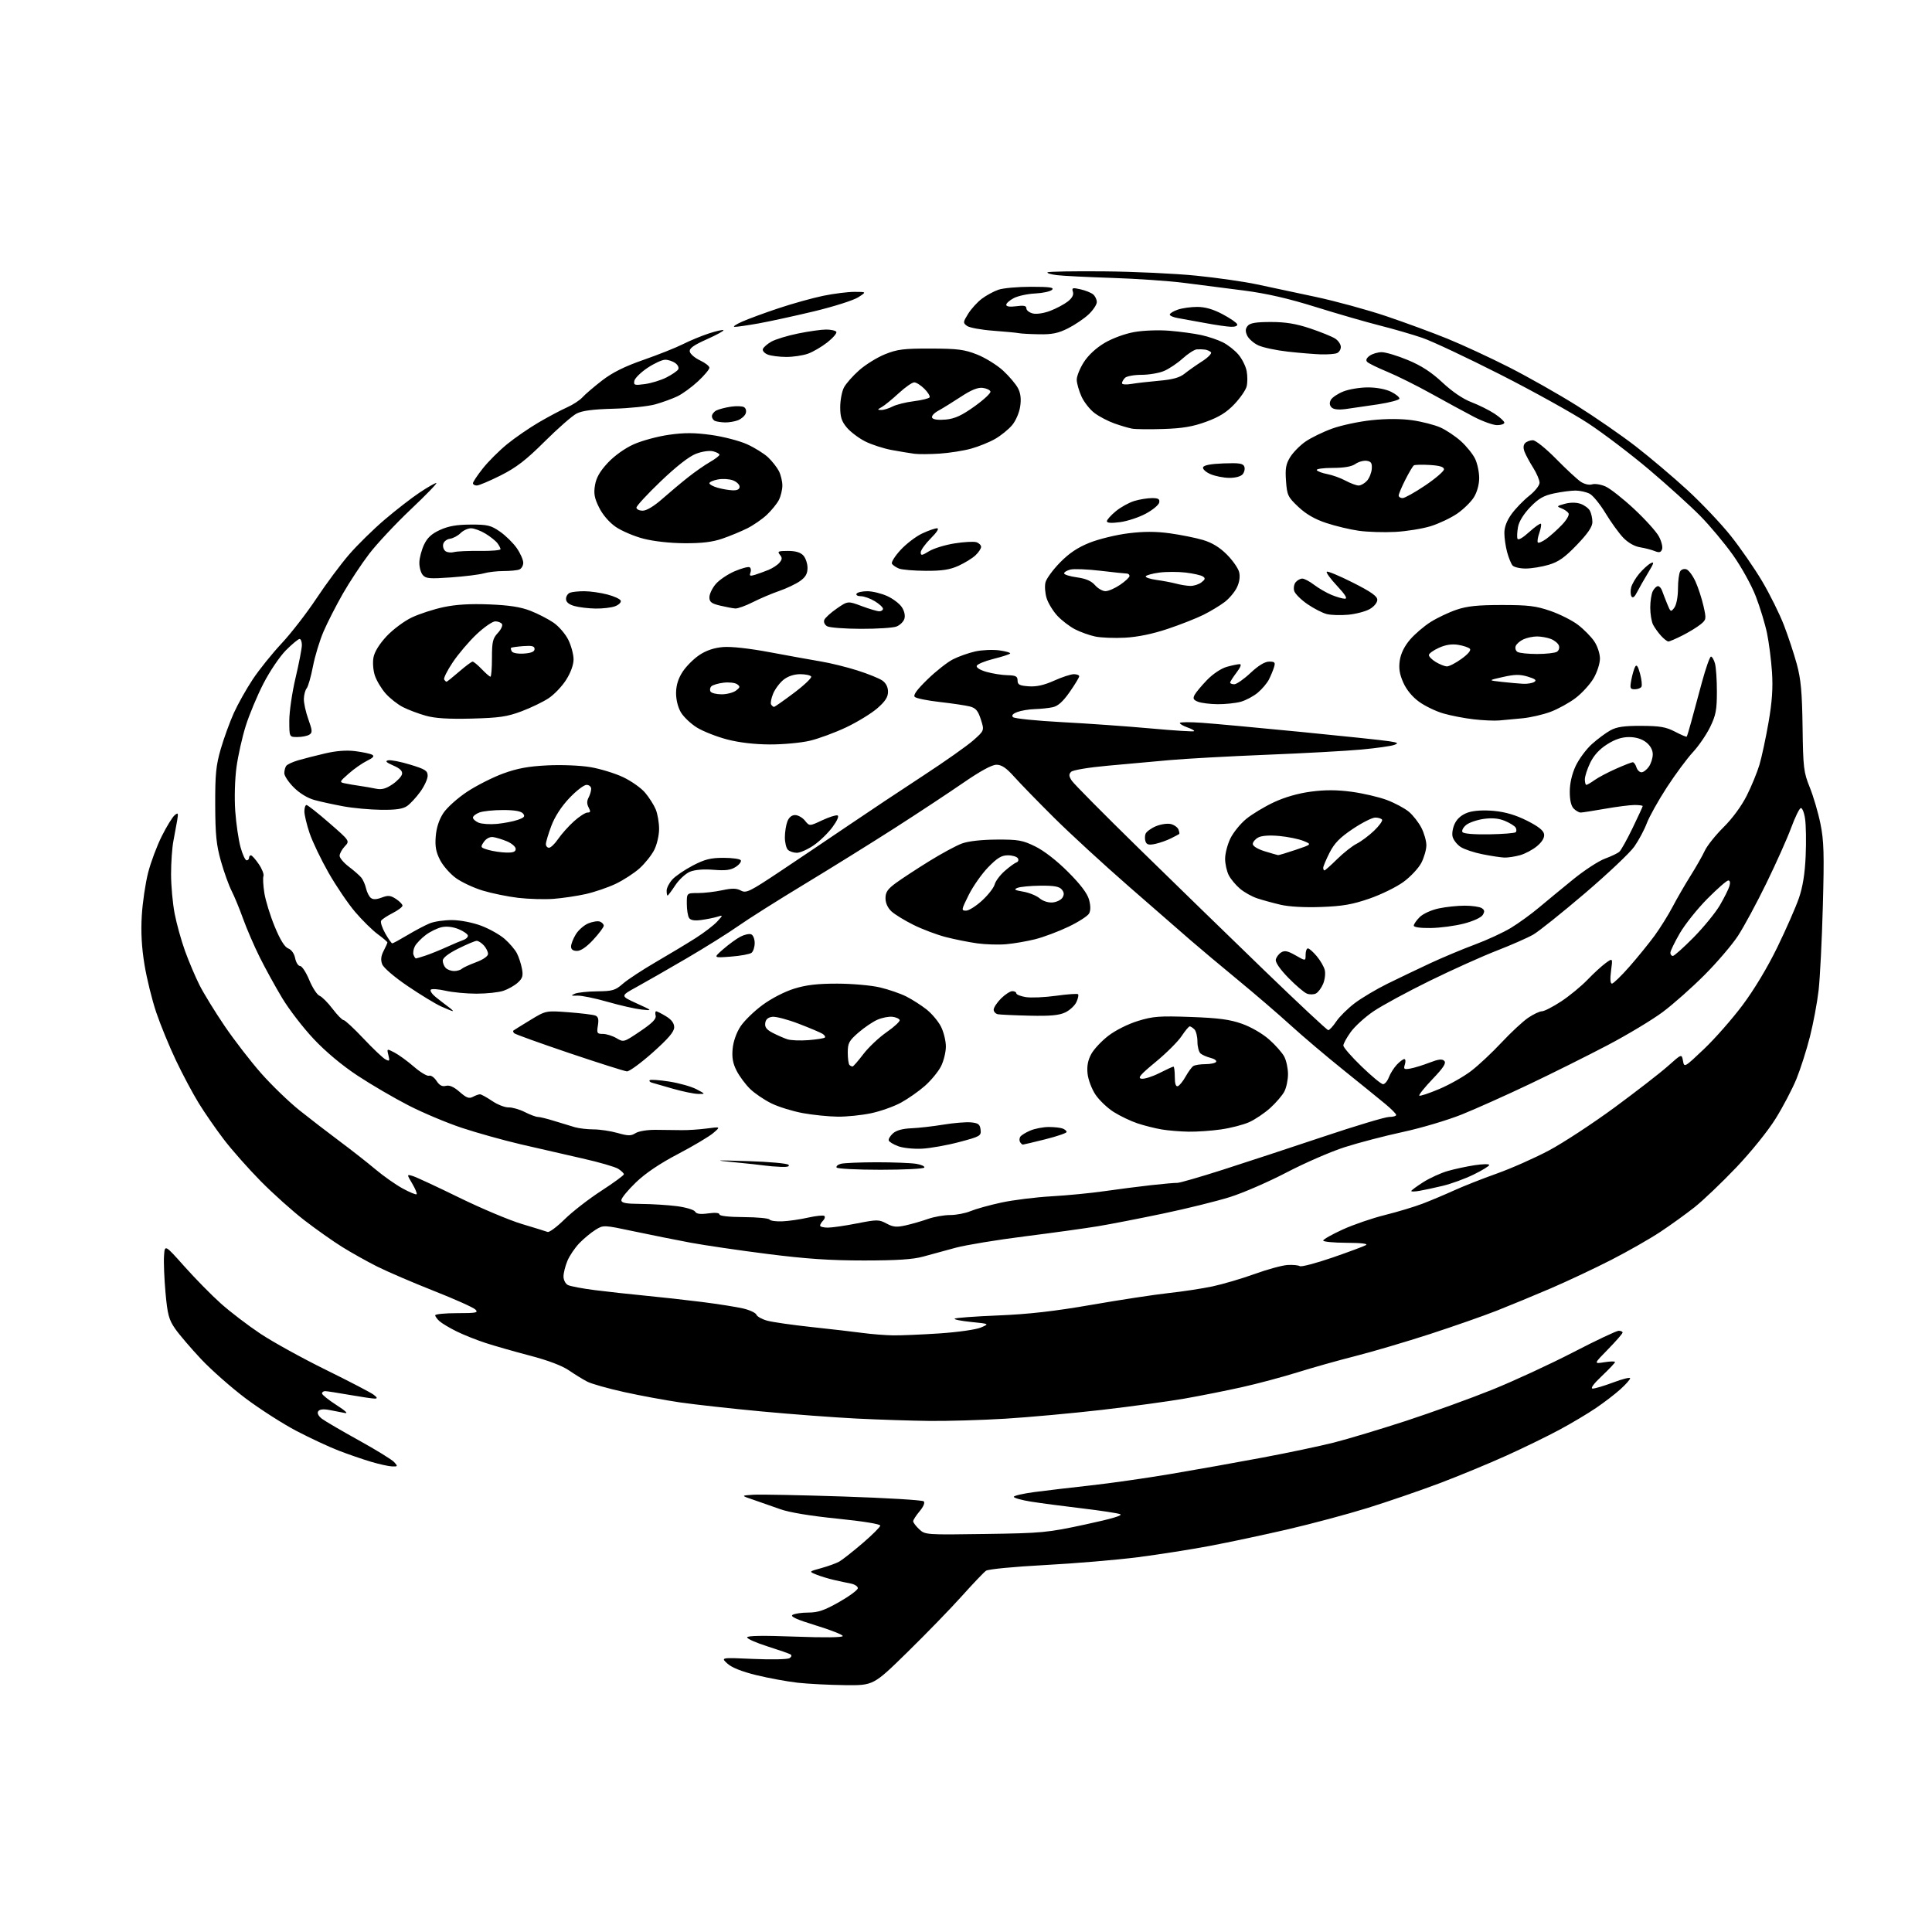 <?xml version="1.0" encoding="UTF-8" standalone="no"?>
<svg 
  version="1.1" 
  xmlns="http://www.w3.org/2000/svg" 
  xmlns:xlink="http://www.w3.org/1999/xlink" 
  xmlns:svg="http://www.w3.org/2000/svg"
  xmlns:rdf="http://www.w3.org/1999/02/22-rdf-syntax-ns#"
  xmlns:cc="http://creativecommons.org/ns#"
  xmlns:dc="http://purl.org/dc/elements/1.1/"
  viewBox="0 0 768 768"
  width="768"
  height="768"
>
<style>svg {background-color: white; }</style>"
<path stroke="none" fill="black" fill-rule="evenodd" d="M335.85,669.87C329.61,669.80 321.12,669.36 317.00,668.90C312.88,668.43 305.52,667.08 300.65,665.89C294.86,664.47 290.87,662.88 289.15,661.30C286.50,658.87 286.50,658.87 299.50,659.45C306.65,659.77 313.11,659.63 313.86,659.14C314.65,658.62 314.81,658.00 314.25,657.65C313.72,657.33 309.62,655.90 305.14,654.48C300.66,653.07 297.00,651.45 297.00,650.89C297.00,650.20 303.23,650.10 316.00,650.58C327.77,651.02 335.00,650.93 335.00,650.35C335.00,649.83 330.19,647.93 324.31,646.13C316.67,643.79 314.03,642.59 315.06,641.94C315.85,641.44 318.69,641.02 321.37,641.02C325.23,641.00 327.76,640.13 333.62,636.80C337.68,634.49 341.00,632.03 341.00,631.32C341.00,630.61 339.76,629.80 338.25,629.50C336.74,629.21 333.70,628.56 331.50,628.05C329.30,627.55 326.15,626.59 324.50,625.92C321.50,624.71 321.50,624.71 326.50,623.34C329.25,622.58 332.47,621.41 333.66,620.73C334.85,620.05 338.98,616.80 342.84,613.50C346.69,610.20 349.88,607.03 349.92,606.46C349.97,605.84 343.09,604.72 332.91,603.69C322.18,602.61 313.72,601.21 310.16,599.92C307.05,598.80 302.25,597.12 299.50,596.19C294.50,594.50 294.50,594.50 299.50,594.18C302.25,594.01 318.41,594.33 335.40,594.89C352.40,595.45 366.71,596.31 367.21,596.81C367.75,597.35 367.08,598.94 365.56,600.75C364.15,602.42 363.00,604.21 363.00,604.72C363.00,605.23 364.07,606.66 365.39,607.89C367.74,610.11 368.06,610.13 391.64,609.78C414.31,609.45 416.29,609.26 431.35,606.02C442.11,603.71 446.57,602.38 445.23,601.89C444.14,601.49 437.23,600.44 429.87,599.57C422.52,598.70 413.46,597.50 409.75,596.91C406.04,596.31 403.00,595.46 403.00,595.01C403.00,594.57 406.71,593.71 411.25,593.11C415.79,592.51 425.80,591.33 433.50,590.48C441.20,589.64 455.60,587.58 465.50,585.91C475.40,584.24 491.80,581.31 501.95,579.40C512.09,577.50 524.86,574.80 530.32,573.42C535.78,572.03 548.63,568.17 558.88,564.83C569.12,561.48 584.54,555.91 593.15,552.44C601.75,548.97 616.24,542.27 625.35,537.56C634.45,532.85 642.60,529.00 643.45,529.00C644.30,529.00 645.00,529.32 645.00,529.72C645.00,530.12 642.41,533.09 639.25,536.32C633.50,542.19 633.50,542.19 637.75,541.51C640.09,541.13 642.00,541.10 642.00,541.43C642.00,541.76 639.64,544.26 636.75,546.99C633.42,550.14 632.10,551.97 633.13,551.98C634.03,551.99 637.74,550.88 641.38,549.51C645.02,548.14 648.00,547.41 648.00,547.89C648.00,548.37 646.27,550.33 644.15,552.24C642.04,554.15 637.65,557.52 634.40,559.72C631.16,561.92 624.67,565.79 620.00,568.30C615.33,570.82 605.88,575.43 599.00,578.55C592.12,581.67 580.13,586.63 572.34,589.58C564.55,592.52 551.62,596.96 543.61,599.45C535.59,601.94 521.26,605.77 511.77,607.97C502.27,610.16 488.43,613.11 481.00,614.51C473.57,615.91 460.69,617.94 452.37,619.01C444.04,620.08 427.39,621.49 415.37,622.13C402.98,622.79 392.83,623.77 391.95,624.40C391.09,625.00 386.76,629.55 382.32,634.50C377.88,639.45 368.16,649.46 360.72,656.75C347.20,670.00 347.20,670.00 335.85,669.87zM155.90,582.93C154.58,582.89 150.80,582.06 147.50,581.08C144.20,580.10 138.40,578.10 134.61,576.64C130.82,575.18 123.30,571.67 117.90,568.85C112.50,566.03 103.42,560.21 97.71,555.93C92.01,551.65 84.00,544.59 79.92,540.25C75.84,535.90 71.20,530.47 69.61,528.17C67.13,524.58 66.58,522.55 65.80,513.94C65.30,508.41 65.03,501.82 65.20,499.28C65.50,494.67 65.50,494.67 73.29,503.41C77.57,508.22 84.09,514.85 87.79,518.16C91.48,521.46 98.55,526.86 103.50,530.16C108.45,533.45 120.15,539.91 129.50,544.51C138.85,549.11 147.40,553.56 148.50,554.40C150.00,555.55 150.13,555.94 149.00,555.97C148.18,555.98 143.68,555.32 139.00,554.50C134.32,553.68 129.94,553.00 129.25,553.00C128.56,553.00 128.00,553.42 128.00,553.92C128.00,554.43 130.59,556.50 133.75,558.53C137.41,560.87 138.59,562.02 137.00,561.67C135.62,561.38 132.86,560.84 130.86,560.48C128.44,560.04 126.98,560.23 126.47,561.05C126.01,561.79 126.61,562.95 127.98,563.99C129.23,564.93 135.85,568.80 142.68,572.58C149.51,576.36 155.83,580.25 156.71,581.23C158.20,582.88 158.14,583.00 155.90,582.93zM369.50,564.84C362.35,564.76 349.30,564.34 340.50,563.90C331.70,563.46 314.72,562.19 302.76,561.07C290.80,559.95 276.17,558.33 270.26,557.47C264.34,556.60 254.32,554.75 248.00,553.34C241.68,551.94 235.15,550.10 233.50,549.25C231.85,548.41 228.56,546.39 226.18,544.76C223.43,542.88 217.79,540.74 210.68,538.89C204.53,537.28 196.57,535.01 193.00,533.84C189.43,532.68 184.25,530.61 181.50,529.25C178.75,527.89 175.71,526.08 174.75,525.23C173.79,524.38 173.00,523.31 173.00,522.85C173.00,522.38 176.92,522.00 181.71,522.00C189.36,522.00 190.25,521.82 188.96,520.54C188.16,519.74 180.69,516.39 172.36,513.11C164.04,509.82 153.93,505.48 149.89,503.45C145.86,501.42 139.62,497.93 136.03,495.69C132.44,493.46 125.67,488.68 121.00,485.08C116.33,481.48 108.51,474.47 103.62,469.51C98.74,464.56 92.16,457.12 89.00,452.98C85.84,448.84 81.33,442.32 78.97,438.48C76.61,434.64 72.54,427.00 69.93,421.50C67.31,416.00 63.81,407.45 62.13,402.50C60.45,397.55 58.34,389.00 57.44,383.50C56.31,376.63 55.97,370.53 56.36,364.00C56.67,358.77 57.81,351.06 58.89,346.86C59.97,342.66 62.43,336.11 64.35,332.31C66.26,328.50 68.54,324.79 69.42,324.07C70.82,322.90 70.93,323.14 70.43,326.13C70.11,327.98 69.44,331.66 68.93,334.30C68.42,336.94 68.00,342.86 68.00,347.46C68.00,352.06 68.64,359.13 69.42,363.16C70.20,367.20 72.05,373.88 73.54,378.00C75.03,382.12 77.60,388.20 79.26,391.50C80.91,394.80 85.42,402.15 89.28,407.83C93.14,413.51 99.72,422.03 103.90,426.75C108.08,431.48 114.93,438.08 119.11,441.42C123.30,444.76 130.50,450.31 135.11,453.74C139.73,457.18 146.09,462.17 149.26,464.84C152.43,467.51 157.30,470.93 160.08,472.45C162.86,473.96 165.35,474.99 165.61,474.73C165.87,474.46 165.09,472.57 163.87,470.50C161.66,466.76 161.66,466.76 164.08,467.49C165.41,467.89 173.70,471.74 182.50,476.05C191.30,480.36 202.55,485.09 207.50,486.57C212.45,488.05 217.03,489.47 217.69,489.72C218.34,489.96 221.37,487.71 224.42,484.71C227.46,481.71 234.02,476.62 238.98,473.40C243.94,470.18 248.00,467.21 248.00,466.80C248.00,466.38 246.99,465.41 245.75,464.62C244.51,463.84 238.10,461.98 231.50,460.50C224.90,459.01 213.88,456.48 207.00,454.88C200.12,453.27 189.63,450.34 183.68,448.37C177.73,446.40 168.16,442.38 162.43,439.44C156.69,436.50 147.57,431.17 142.16,427.60C135.99,423.53 129.48,418.10 124.71,413.02C120.52,408.58 114.87,401.24 112.16,396.72C109.44,392.20 105.43,384.90 103.24,380.50C101.05,376.10 98.08,369.24 96.65,365.26C95.22,361.27 93.15,356.25 92.04,354.08C90.94,351.92 89.04,346.63 87.82,342.32C86.01,335.93 85.59,331.84 85.55,320.00C85.51,307.81 85.86,304.26 87.76,297.71C89.00,293.43 91.35,286.99 92.97,283.39C94.60,279.80 97.99,273.78 100.50,270.00C103.01,266.22 108.16,259.82 111.94,255.77C115.73,251.72 121.94,243.69 125.76,237.94C129.57,232.18 135.41,224.33 138.73,220.49C142.05,216.64 148.44,210.37 152.93,206.55C157.42,202.72 163.66,197.89 166.80,195.80C169.93,193.71 172.92,192.00 173.44,192.00C173.96,192.00 169.41,196.70 163.34,202.44C157.27,208.19 149.79,216.18 146.73,220.19C143.66,224.21 138.97,231.32 136.29,236.00C133.62,240.68 130.17,247.43 128.63,251.00C127.09,254.57 125.18,260.84 124.40,264.92C123.61,268.99 122.50,272.90 121.92,273.60C121.34,274.29 120.83,276.18 120.79,277.80C120.74,279.41 121.54,283.07 122.57,285.92C124.19,290.43 124.24,291.23 122.97,292.04C122.16,292.55 120.04,292.98 118.25,292.98C115.00,293.00 115.00,293.00 115.00,286.49C115.00,282.91 116.12,275.22 117.50,269.40C118.87,263.58 120.00,257.74 120.00,256.41C120.00,255.09 119.59,254.00 119.08,254.00C118.57,254.00 116.15,256.00 113.70,258.45C111.23,260.93 107.24,266.82 104.73,271.70C102.24,276.54 99.07,284.13 97.68,288.57C96.28,293.02 94.63,300.39 94.01,304.95C93.36,309.71 93.14,317.15 93.51,322.38C93.87,327.39 94.81,333.86 95.61,336.75C96.40,339.64 97.49,342.00 98.03,342.00C98.56,342.00 99.00,341.55 99.00,341.00C99.00,340.45 99.34,340.00 99.75,340.01C100.16,340.01 101.56,341.58 102.86,343.49C104.17,345.40 105.00,347.55 104.73,348.26C104.45,348.98 104.62,352.02 105.09,355.02C105.57,358.02 107.42,364.02 109.21,368.35C111.39,373.63 113.16,376.49 114.59,377.03C115.87,377.52 116.96,379.06 117.33,380.92C117.67,382.61 118.55,384.00 119.29,384.00C120.03,384.00 121.67,386.51 122.94,389.58C124.22,392.65 126.05,395.46 127.01,395.83C127.97,396.20 130.30,398.52 132.18,401.00C134.06,403.48 136.04,405.50 136.58,405.50C137.12,405.50 140.67,408.79 144.46,412.81C148.25,416.83 152.19,420.57 153.21,421.11C154.85,421.99 154.99,421.81 154.40,419.46C153.74,416.81 153.74,416.81 156.79,418.39C158.47,419.26 161.96,421.80 164.55,424.04C167.14,426.28 169.84,427.89 170.55,427.62C171.27,427.34 172.60,428.26 173.51,429.65C174.70,431.47 175.76,432.03 177.26,431.64C178.68,431.27 180.43,432.05 182.72,434.06C185.42,436.43 186.47,436.82 187.98,436.01C189.02,435.45 190.29,435.00 190.79,435.00C191.30,435.00 193.47,436.19 195.61,437.64C197.75,439.10 200.70,440.25 202.17,440.21C203.64,440.17 206.55,441.01 208.64,442.07C210.72,443.13 213.05,444.00 213.83,444.00C214.60,444.00 217.54,444.72 220.37,445.61C223.19,446.49 226.85,447.60 228.50,448.08C230.15,448.55 233.53,448.95 236.00,448.95C238.47,448.96 242.75,449.60 245.50,450.38C249.74,451.58 250.83,451.59 252.66,450.43C253.90,449.66 257.35,449.09 260.66,449.13C263.87,449.16 268.52,449.22 271.00,449.25C273.48,449.29 277.98,448.99 281.00,448.59C286.50,447.86 286.50,447.86 283.50,450.42C281.85,451.83 275.55,455.57 269.51,458.74C262.25,462.54 256.56,466.38 252.76,470.05C249.59,473.10 247.00,476.25 247.00,477.06C247.00,478.20 248.66,478.53 254.75,478.58C259.01,478.61 265.43,479.01 269.00,479.46C272.57,479.92 275.85,480.89 276.29,481.62C276.85,482.57 278.35,482.78 281.54,482.34C284.30,481.96 286.00,482.12 286.00,482.75C286.00,483.37 289.80,483.79 295.65,483.82C300.96,483.85 305.57,484.28 305.90,484.78C306.23,485.29 308.52,485.61 311.00,485.50C313.48,485.40 318.10,484.73 321.27,484.01C324.45,483.30 327.34,483.01 327.71,483.37C328.07,483.74 327.83,484.57 327.18,485.22C326.53,485.87 326.00,486.76 326.00,487.20C326.00,487.64 327.38,488.00 329.07,488.00C330.76,488.00 335.98,487.25 340.67,486.32C348.70,484.75 349.38,484.75 352.40,486.37C355.02,487.79 356.40,487.92 360.05,487.10C362.50,486.55 366.47,485.40 368.88,484.55C371.28,483.70 375.23,483.00 377.66,483.00C380.08,483.00 383.74,482.30 385.78,481.45C387.83,480.59 393.32,479.06 398.00,478.05C402.67,477.03 411.68,475.91 418.00,475.55C424.32,475.19 433.77,474.27 439.00,473.51C444.23,472.76 452.55,471.68 457.50,471.13C462.45,470.58 467.18,470.16 468.00,470.21C468.82,470.26 476.93,467.92 486.00,465.02C495.07,462.11 513.06,456.20 525.97,451.87C538.88,447.54 550.69,444.00 552.22,444.00C553.75,444.00 555.00,443.65 555.00,443.21C555.00,442.78 553.09,440.84 550.75,438.90C548.41,436.96 540.88,430.85 534.00,425.32C527.12,419.80 517.67,411.78 513.00,407.52C508.32,403.25 498.88,395.13 492.00,389.47C485.12,383.81 476.74,376.77 473.36,373.84C469.99,370.90 458.96,361.30 448.87,352.50C438.78,343.70 425.31,331.32 418.95,325.00C412.59,318.68 405.47,311.36 403.14,308.75C400.00,305.24 398.16,304.00 396.11,304.00C394.29,304.00 389.72,306.49 382.91,311.18C377.19,315.13 364.89,323.25 355.59,329.21C346.28,335.17 330.08,345.25 319.59,351.59C309.09,357.94 297.35,365.36 293.50,368.08C289.65,370.79 280.43,376.57 273.00,380.92C265.57,385.26 256.59,390.41 253.04,392.36C246.58,395.90 246.58,395.90 253.04,398.84C259.50,401.78 259.50,401.78 255.00,401.31C252.53,401.04 246.45,399.67 241.50,398.24C236.55,396.82 231.15,395.71 229.50,395.78C226.97,395.88 226.81,395.76 228.50,395.02C229.60,394.54 233.59,394.11 237.37,394.07C243.50,394.01 244.60,393.68 247.61,391.04C249.47,389.41 255.38,385.53 260.74,382.41C266.11,379.29 273.24,375.00 276.59,372.86C279.93,370.73 283.76,367.79 285.09,366.34C287.50,363.70 287.50,363.70 285.00,364.47C283.62,364.88 280.76,365.45 278.63,365.73C276.00,366.07 274.49,365.80 273.90,364.87C273.42,364.11 273.02,361.59 273.02,359.25C273.00,355.00 273.00,355.00 277.45,355.00C279.90,355.00 284.23,354.50 287.07,353.89C291.02,353.04 292.77,353.07 294.53,354.02C296.63,355.14 298.00,354.47 310.17,346.35C317.50,341.46 329.80,333.18 337.50,327.96C345.20,322.73 358.49,313.89 367.02,308.32C375.56,302.74 384.52,296.42 386.93,294.28C391.31,290.39 391.31,290.39 389.91,286.01C388.79,282.51 387.90,281.47 385.55,280.84C383.93,280.42 378.56,279.62 373.63,279.06C368.70,278.51 364.20,277.60 363.63,277.03C362.92,276.32 364.48,274.16 368.68,270.08C372.02,266.83 376.57,263.24 378.79,262.11C381.01,260.97 385.00,259.56 387.66,258.96C390.32,258.37 394.66,258.18 397.31,258.54C399.96,258.91 401.85,259.48 401.52,259.81C401.18,260.15 398.15,261.12 394.77,261.96C391.40,262.81 388.47,264.04 388.26,264.69C388.03,265.39 389.68,266.40 392.19,267.10C394.56,267.77 398.30,268.36 400.50,268.41C403.79,268.48 404.49,268.85 404.50,270.50C404.50,272.15 405.27,272.56 408.91,272.82C412.01,273.04 415.01,272.37 419.03,270.57C422.18,269.15 425.71,268.00 426.88,268.00C428.04,268.00 429.00,268.37 429.00,268.83C429.00,269.29 427.30,272.10 425.22,275.08C422.53,278.91 420.57,280.68 418.47,281.13C416.83,281.48 413.62,281.82 411.32,281.88C409.01,281.95 405.90,282.47 404.40,283.04C402.58,283.73 402.01,284.41 402.68,285.08C403.23,285.63 411.96,286.52 422.09,287.06C432.22,287.59 448.09,288.72 457.37,289.56C466.64,290.41 474.43,290.90 474.67,290.66C474.91,290.43 473.73,289.75 472.05,289.17C470.37,288.58 469.00,287.79 469.00,287.40C469.00,287.02 472.94,286.98 477.75,287.32C482.56,287.66 500.34,289.30 517.26,290.96C534.18,292.62 549.91,294.28 552.20,294.65C555.79,295.22 556.07,295.43 554.18,296.13C552.97,296.58 547.15,297.40 541.24,297.95C535.33,298.50 518.35,299.44 503.50,300.03C488.65,300.63 471.32,301.58 465.00,302.15C458.68,302.73 447.54,303.73 440.26,304.39C432.70,305.07 426.48,306.12 425.79,306.81C424.82,307.78 424.87,308.52 426.03,310.31C426.84,311.56 438.75,323.59 452.50,337.04C466.25,350.50 488.67,372.30 502.32,385.50C515.98,398.70 527.53,409.50 528.00,409.50C528.48,409.50 529.92,407.94 531.20,406.02C532.49,404.11 535.79,400.85 538.52,398.78C541.26,396.71 547.10,393.23 551.50,391.06C555.90,388.89 563.55,385.23 568.50,382.92C573.45,380.62 581.44,377.27 586.26,375.48C591.07,373.70 597.52,370.72 600.58,368.87C603.64,367.02 608.70,363.35 611.82,360.72C614.95,358.10 621.09,353.03 625.48,349.47C629.87,345.91 635.49,342.25 637.98,341.33C640.47,340.42 643.06,339.18 643.73,338.57C644.41,337.96 646.78,333.72 648.98,329.16C651.19,324.59 653.00,320.66 653.00,320.43C653.00,320.19 651.54,320.00 649.75,320.00C647.96,320.00 642.67,320.68 638.00,321.50C633.33,322.32 628.97,323.00 628.32,323.00C627.67,323.00 626.44,322.29 625.57,321.43C624.54,320.40 624.00,318.06 624.01,314.68C624.02,311.37 624.86,307.70 626.35,304.50C627.64,301.75 630.53,297.84 632.78,295.81C635.04,293.78 638.37,291.30 640.19,290.31C642.71,288.93 645.65,288.51 652.50,288.54C659.88,288.57 662.28,288.99 665.85,290.86C668.24,292.11 670.33,293.00 670.49,292.82C670.65,292.64 671.45,290.02 672.27,287.00C673.09,283.98 675.00,276.89 676.53,271.25C678.06,265.61 679.69,261.00 680.14,261.00C680.59,261.00 681.31,262.24 681.73,263.75C682.15,265.26 682.50,270.32 682.49,275.00C682.49,282.17 682.07,284.36 679.81,289.00C678.34,292.02 675.26,296.52 672.96,299.00C670.66,301.48 665.99,307.77 662.59,313.00C659.20,318.23 655.60,324.65 654.62,327.27C653.63,329.90 651.39,334.07 649.66,336.54C647.92,339.01 639.08,347.37 630.00,355.12C620.92,362.86 611.70,370.24 609.50,371.51C607.30,372.78 600.77,375.65 595.00,377.89C589.23,380.13 577.20,385.54 568.28,389.92C559.36,394.30 549.33,399.74 545.99,402.01C542.65,404.27 538.59,407.97 536.96,410.21C535.33,412.46 534.00,414.89 534.00,415.62C534.00,416.34 537.26,420.09 541.25,423.94C545.24,427.80 549.07,430.97 549.77,430.98C550.48,430.99 551.52,429.76 552.09,428.25C552.66,426.74 554.08,424.49 555.24,423.25C556.40,422.01 557.75,421.00 558.24,421.00C558.73,421.00 558.83,421.96 558.46,423.13C557.86,425.03 558.09,425.20 560.64,424.76C562.21,424.49 565.63,423.43 568.24,422.42C571.80,421.04 573.26,420.86 574.12,421.72C574.98,422.58 573.83,424.38 569.47,428.94C566.29,432.28 563.91,435.24 564.19,435.53C564.47,435.81 568.03,434.63 572.10,432.91C576.17,431.20 581.89,427.96 584.80,425.73C587.72,423.50 593.15,418.42 596.87,414.43C600.59,410.45 605.36,406.02 607.46,404.59C609.56,403.17 612.03,402.00 612.94,402.00C613.85,402.00 617.28,400.24 620.55,398.10C623.82,395.95 628.52,392.09 631.00,389.52C633.48,386.94 636.76,383.93 638.30,382.82C641.10,380.80 641.10,380.80 640.42,385.90C639.99,389.16 640.11,391.00 640.77,391.00C641.33,391.00 644.46,387.96 647.73,384.25C650.99,380.54 655.48,375.00 657.72,371.95C659.95,368.89 663.18,363.72 664.89,360.45C666.61,357.18 669.81,351.64 672.01,348.14C674.21,344.65 676.77,340.15 677.70,338.14C678.64,336.14 681.99,331.95 685.15,328.82C688.60,325.42 692.27,320.42 694.34,316.32C696.23,312.57 698.51,307.02 699.41,304.00C700.31,300.97 701.93,293.42 703.01,287.21C704.44,278.99 704.81,273.55 704.40,267.21C704.08,262.42 703.19,255.47 702.43,251.76C701.66,248.05 699.65,241.44 697.96,237.06C696.25,232.62 692.23,225.37 688.87,220.63C685.55,215.97 679.70,208.96 675.86,205.07C672.03,201.17 662.95,192.96 655.70,186.81C648.44,180.67 637.49,172.34 631.37,168.31C625.25,164.29 609.50,155.54 596.37,148.87C583.24,142.20 569.35,135.67 565.50,134.34C561.65,133.01 554.00,130.79 548.50,129.40C543.00,128.01 531.52,124.69 523.00,122.03C512.19,118.65 503.57,116.67 494.50,115.49C487.35,114.56 476.55,113.18 470.50,112.42C464.46,111.66 451.63,110.78 442.00,110.47C432.38,110.16 422.55,109.67 420.16,109.38C417.77,109.09 416.08,108.59 416.40,108.26C416.73,107.94 426.78,107.76 438.75,107.87C450.71,107.97 467.25,108.74 475.50,109.58C483.75,110.41 494.55,111.96 499.50,113.01C504.45,114.06 515.02,116.31 523.00,118.02C530.98,119.72 543.58,123.17 551.00,125.67C558.42,128.17 569.41,132.21 575.40,134.65C581.40,137.09 592.42,142.20 599.90,146.00C607.38,149.80 619.46,156.64 626.75,161.20C634.03,165.77 644.61,173.08 650.25,177.45C655.89,181.82 665.10,189.61 670.72,194.77C676.33,199.92 684.09,208.10 687.96,212.95C691.83,217.80 697.47,225.97 700.51,231.10C703.54,236.23 707.41,244.04 709.11,248.44C710.81,252.84 713.12,259.83 714.25,263.97C715.89,269.99 716.35,275.01 716.55,289.00C716.77,305.26 716.98,306.96 719.41,312.98C720.85,316.55 722.77,323.07 723.66,327.48C725.03,334.23 725.18,339.40 724.61,360.17C724.24,373.73 723.48,388.79 722.93,393.62C722.38,398.45 720.83,406.74 719.49,412.04C718.15,417.34 715.73,424.92 714.12,428.88C712.50,432.84 708.78,439.95 705.84,444.67C702.78,449.60 696.08,457.89 690.14,464.13C684.44,470.11 677.01,477.19 673.64,479.87C670.26,482.54 664.12,486.97 660.00,489.70C655.88,492.43 647.10,497.44 640.50,500.82C633.90,504.20 623.10,509.28 616.50,512.12C609.90,514.95 600.22,518.95 594.99,521.01C589.76,523.07 577.76,527.27 568.33,530.34C558.89,533.40 545.62,537.32 538.84,539.04C532.05,540.76 521.65,543.69 515.73,545.54C509.80,547.39 499.90,550.04 493.73,551.41C487.55,552.79 477.32,554.83 471.00,555.94C464.68,557.05 449.82,559.08 438.00,560.45C426.18,561.81 408.85,563.39 399.50,563.96C390.15,564.52 376.65,564.92 369.50,564.84zM355.00,530.83C358.02,530.88 366.35,530.52 373.50,530.05C380.77,529.56 388.01,528.53 389.92,527.71C393.34,526.24 393.34,526.24 386.11,525.51C382.13,525.11 379.15,524.52 379.48,524.19C379.81,523.86 387.60,523.28 396.79,522.91C408.94,522.41 419.09,521.26 434.00,518.67C445.27,516.71 459.00,514.62 464.50,514.02C470.00,513.43 477.88,512.23 482.00,511.36C486.12,510.48 493.67,508.26 498.76,506.42C503.85,504.58 509.72,502.98 511.81,502.86C513.89,502.73 516.09,502.94 516.70,503.31C517.30,503.69 523.13,502.15 529.65,499.91C536.16,497.66 542.17,495.43 543.00,494.94C543.94,494.39 541.06,494.05 535.25,494.03C530.16,494.01 526.00,493.61 526.00,493.14C526.00,492.67 529.49,490.69 533.75,488.75C538.01,486.81 545.55,484.22 550.50,483.00C555.45,481.77 562.20,479.74 565.50,478.48C568.80,477.22 574.42,474.85 578.00,473.22C581.58,471.58 589.23,468.56 595.00,466.51C600.77,464.46 610.12,460.31 615.78,457.30C621.43,454.28 633.13,446.61 641.78,440.26C650.42,433.90 659.98,426.49 663.00,423.80C668.50,418.90 668.50,418.90 669.01,421.68C669.51,424.44 669.56,424.41 677.39,416.98C681.72,412.87 688.63,405.00 692.74,399.50C697.32,393.38 702.68,384.45 706.54,376.50C710.02,369.35 713.87,360.57 715.10,357.00C716.63,352.54 717.48,347.28 717.78,340.25C718.03,334.61 717.92,327.95 717.54,325.44C717.17,322.93 716.39,321.04 715.81,321.23C715.24,321.42 713.53,324.94 712.02,329.04C710.51,333.14 706.10,343.02 702.21,351.00C698.32,358.98 693.22,368.43 690.88,372.00C688.54,375.57 682.55,382.59 677.56,387.58C672.58,392.58 665.11,399.20 660.97,402.29C656.82,405.39 646.97,411.31 639.08,415.46C631.18,419.61 617.25,426.56 608.11,430.91C598.97,435.26 586.86,440.69 581.19,442.98C575.52,445.26 564.95,448.41 557.69,449.97C550.44,451.54 540.00,454.26 534.50,456.03C529.00,457.80 518.65,462.30 511.50,466.03C504.35,469.77 494.23,474.17 489.00,475.82C483.77,477.47 471.85,480.42 462.50,482.38C453.15,484.34 441.45,486.62 436.50,487.44C431.55,488.26 418.46,490.07 407.41,491.47C396.36,492.86 383.98,494.90 379.91,495.99C375.83,497.08 370.02,498.67 367.00,499.51C363.00,500.63 356.59,501.05 343.50,501.06C329.96,501.06 320.43,500.42 305.01,498.46C293.75,497.03 280.02,495.01 274.51,493.99C269.01,492.96 258.96,490.95 252.19,489.52C239.88,486.91 239.88,486.91 236.69,488.89C234.93,489.98 232.06,492.36 230.30,494.18C228.54,496.01 226.40,499.17 225.55,501.22C224.70,503.26 224.00,506.06 224.00,507.43C224.00,508.81 224.79,510.33 225.75,510.82C226.71,511.31 231.55,512.23 236.50,512.85C241.45,513.48 250.45,514.47 256.50,515.05C262.55,515.63 272.68,516.75 279.00,517.55C285.32,518.35 292.67,519.51 295.33,520.12C297.98,520.74 300.39,521.85 300.68,522.61C300.97,523.36 302.94,524.44 305.05,525.01C307.17,525.58 315.11,526.72 322.70,527.53C330.29,528.34 339.43,529.40 343.00,529.88C346.57,530.36 351.98,530.78 355.00,530.83zM564.25,473.38C562.46,473.70 561.00,473.73 561.00,473.45C561.00,473.18 563.14,471.60 565.75,469.94C568.36,468.28 572.75,466.28 575.50,465.49C578.25,464.70 583.09,463.66 586.25,463.18C589.41,462.70 592.00,462.66 592.00,463.09C592.00,463.52 589.19,465.25 585.75,466.92C582.31,468.60 576.80,470.61 573.50,471.39C570.20,472.18 566.04,473.07 564.25,473.38zM350.00,465.00C340.71,465.00 332.87,464.60 332.57,464.11C332.27,463.63 333.03,462.96 334.26,462.63C335.49,462.30 341.90,462.03 348.50,462.02C355.10,462.02 362.18,462.30 364.23,462.64C366.28,462.98 367.72,463.65 367.42,464.13C367.12,464.61 359.29,465.00 350.00,465.00zM310.45,463.85C308.28,463.77 305.38,463.53 304.00,463.32C302.62,463.11 297.23,462.53 292.00,462.02C283.35,461.19 283.84,461.15 297.46,461.57C305.69,461.82 312.87,462.47 313.41,463.01C314.06,463.66 313.05,463.95 310.45,463.85zM366.50,456.62C363.20,456.79 358.95,456.35 357.06,455.64C355.17,454.94 353.47,453.91 353.29,453.36C353.10,452.81 353.85,451.54 354.96,450.54C356.27,449.35 358.79,448.65 362.23,448.51C365.13,448.39 370.88,447.74 375.00,447.06C379.12,446.38 384.07,445.97 386.00,446.16C388.91,446.44 389.55,446.94 389.80,449.08C390.08,451.52 389.67,451.77 381.30,453.98C376.46,455.27 369.80,456.45 366.50,456.62zM406.60,455.00C406.33,455.00 405.84,454.55 405.50,454.00C405.16,453.45 405.19,452.50 405.56,451.90C405.94,451.29 407.75,450.17 409.59,449.40C411.43,448.63 414.71,448.00 416.89,448.00C419.06,448.00 421.55,448.27 422.42,448.61C423.29,448.94 424.00,449.56 424.00,449.98C424.00,450.41 420.19,451.71 415.54,452.88C410.88,454.04 406.86,455.00 406.60,455.00zM472.50,449.86C469.20,449.81 464.37,449.41 461.76,448.97C459.16,448.53 454.84,447.44 452.16,446.55C449.48,445.66 445.22,443.62 442.69,442.02C440.17,440.42 436.90,437.29 435.43,435.07C433.96,432.85 432.56,429.12 432.32,426.77C432.01,423.79 432.46,421.44 433.79,419.00C434.84,417.07 437.90,413.80 440.60,411.73C443.42,409.56 448.40,407.06 452.34,405.85C458.35,404.00 460.87,403.81 473.34,404.26C484.39,404.66 488.86,405.25 493.69,406.96C497.26,408.22 501.82,410.85 504.47,413.19C507.00,415.41 509.73,418.51 510.53,420.06C511.34,421.62 512.00,424.75 512.00,427.00C512.00,429.25 511.35,432.35 510.56,433.87C509.78,435.40 507.24,438.35 504.94,440.44C502.63,442.52 498.84,445.07 496.51,446.10C494.19,447.13 489.18,448.42 485.39,448.96C481.60,449.51 475.80,449.92 472.50,449.86zM333.00,443.89C329.43,443.85 323.21,443.22 319.18,442.49C315.16,441.76 309.52,440.02 306.66,438.62C303.80,437.22 299.97,434.62 298.15,432.84C296.33,431.06 293.93,427.82 292.81,425.63C291.31,422.69 290.90,420.39 291.24,416.85C291.52,413.94 292.76,410.45 294.38,408.00C295.85,405.77 299.79,401.94 303.13,399.49C306.65,396.89 311.92,394.18 315.70,393.01C320.51,391.52 324.98,391.00 332.86,391.01C338.71,391.02 346.33,391.70 349.78,392.51C353.24,393.33 357.96,394.95 360.28,396.13C362.60,397.30 366.20,399.61 368.29,401.25C370.37,402.89 372.96,405.96 374.04,408.07C375.12,410.19 376.00,413.76 376.00,416.00C376.00,418.24 375.12,421.81 374.04,423.92C372.96,426.03 370.09,429.51 367.65,431.66C365.21,433.81 360.93,436.81 358.13,438.33C355.34,439.85 350.01,441.74 346.28,442.53C342.55,443.32 336.57,443.93 333.00,443.89zM277.50,434.85C275.85,434.82 271.35,433.89 267.50,432.79C263.65,431.69 259.87,430.60 259.11,430.37C258.34,430.14 257.97,429.70 258.28,429.39C258.59,429.08 262.07,429.32 266.01,429.93C269.96,430.55 274.83,431.92 276.84,432.98C280.50,434.91 280.50,434.91 277.50,434.85zM468.20,431.77C468.86,431.55 470.26,429.82 471.31,427.93C472.37,426.04 473.74,424.17 474.36,423.77C474.99,423.36 477.16,423.02 479.19,423.02C481.22,423.01 483.13,422.60 483.43,422.11C483.74,421.62 482.75,420.90 481.25,420.53C479.74,420.15 477.95,419.37 477.26,418.80C476.57,418.22 476.00,416.10 476.00,414.08C476.00,412.05 475.46,409.86 474.80,409.20C474.14,408.54 473.30,408.00 472.93,408.00C472.57,408.00 471.11,409.74 469.70,411.87C468.29,414.00 463.67,418.62 459.42,422.12C453.20,427.26 452.10,428.56 453.77,428.81C454.90,428.98 458.11,427.97 460.88,426.56C463.66,425.15 466.17,424.00 466.47,424.00C466.76,424.00 467.00,425.84 467.00,428.08C467.00,430.82 467.40,432.03 468.20,431.77zM249.22,425.89C248.27,425.82 237.97,422.55 226.31,418.62C214.66,414.68 204.80,411.13 204.40,410.73C204.00,410.33 203.85,409.85 204.08,409.66C204.31,409.48 207.31,407.61 210.75,405.52C217.00,401.71 217.00,401.71 226.02,402.39C230.97,402.77 235.75,403.35 236.62,403.69C237.81,404.14 238.07,405.15 237.67,407.65C237.17,410.71 237.34,411.00 239.66,411.00C241.05,411.00 243.48,411.76 245.06,412.69C247.90,414.37 247.97,414.35 254.50,409.94C259.27,406.72 260.96,405.02 260.63,403.75C260.39,402.79 260.48,402.00 260.84,402.00C261.20,402.01 262.96,402.90 264.75,403.99C266.96,405.34 268.00,406.74 268.00,408.37C268.00,410.13 265.70,412.83 259.47,418.39C254.77,422.57 250.16,425.95 249.22,425.89zM338.92,423.94C339.24,423.91 341.17,421.69 343.21,419.01C345.25,416.34 349.39,412.42 352.42,410.32C355.44,408.22 357.79,406.05 357.63,405.50C357.47,404.95 356.19,404.36 354.78,404.19C353.36,404.02 350.70,404.53 348.85,405.33C347.01,406.12 343.59,408.43 341.25,410.46C337.49,413.73 337.00,414.65 337.00,418.41C337.00,420.75 337.30,422.97 337.67,423.33C338.03,423.70 338.60,423.97 338.92,423.94zM321.42,413.47C324.67,413.21 327.59,412.75 327.89,412.44C328.19,412.14 327.78,411.47 326.97,410.96C326.16,410.44 321.92,408.65 317.54,406.97C313.17,405.28 308.44,404.04 307.04,404.20C305.30,404.41 304.40,405.19 304.19,406.69C303.96,408.32 304.73,409.32 307.18,410.59C309.00,411.53 311.61,412.67 312.99,413.13C314.37,413.58 318.16,413.73 321.42,413.47zM409.29,403.75C403.29,403.61 397.62,403.35 396.69,403.18C395.76,403.00 395.00,402.18 395.00,401.35C395.00,400.52 396.32,398.53 397.92,396.92C399.53,395.32 401.56,394.00 402.42,394.00C403.29,394.00 404.00,394.39 404.00,394.87C404.00,395.35 405.69,396.02 407.75,396.36C409.81,396.70 415.22,396.47 419.76,395.84C424.31,395.21 428.26,394.93 428.55,395.22C428.84,395.51 428.55,396.90 427.90,398.32C427.25,399.74 425.25,401.60 423.46,402.45C421.01,403.62 417.48,403.94 409.29,403.75zM180.00,401.93C179.72,401.95 177.63,401.11 175.34,400.07C173.04,399.03 167.05,395.37 162.01,391.95C156.74,388.38 152.46,384.70 151.93,383.31C151.27,381.59 151.44,380.04 152.50,377.99C153.33,376.40 154.00,374.89 154.00,374.64C154.00,374.38 152.26,372.90 150.14,371.34C148.02,369.78 144.00,365.82 141.20,362.54C138.40,359.26 133.64,352.25 130.62,346.96C127.61,341.67 124.21,334.58 123.07,331.20C121.93,327.83 121.00,323.92 121.00,322.53C121.00,321.14 121.38,320.00 121.84,320.00C122.30,320.00 126.37,323.21 130.88,327.14C139.09,334.28 139.09,334.28 137.04,336.45C135.92,337.65 135.00,339.33 135.00,340.20C135.00,341.06 136.69,343.04 138.75,344.59C140.81,346.15 143.04,348.11 143.70,348.96C144.36,349.81 145.18,351.71 145.52,353.18C145.85,354.66 146.70,356.33 147.39,356.91C148.27,357.64 149.57,357.61 151.73,356.80C154.28,355.83 155.24,355.93 157.40,357.34C158.83,358.28 160.00,359.48 160.00,360.00C160.00,360.53 158.23,361.86 156.07,362.97C153.91,364.07 151.85,365.43 151.51,365.99C151.16,366.55 151.89,368.81 153.12,371.00C154.36,373.20 155.62,375.00 155.93,375.00C156.25,375.00 158.97,373.51 162.00,371.70C165.03,369.89 169.00,367.79 170.84,367.04C172.68,366.29 176.73,365.71 179.84,365.75C183.08,365.78 188.00,366.75 191.33,368.01C194.54,369.22 198.73,371.58 200.63,373.25C202.54,374.93 204.72,377.48 205.47,378.93C206.22,380.38 207.12,383.13 207.48,385.05C208.02,387.90 207.72,388.90 205.82,390.62C204.54,391.78 201.97,393.24 200.10,393.86C198.23,394.49 193.43,395.00 189.43,395.00C185.43,395.00 179.87,394.47 177.08,393.83C174.29,393.19 171.67,393.00 171.25,393.41C170.84,393.83 171.71,395.14 173.19,396.34C174.67,397.53 176.92,399.27 178.19,400.21C179.46,401.14 180.28,401.92 180.00,401.93zM523.11,394.92C522.23,395.38 520.60,395.41 519.50,394.97C518.40,394.54 515.09,391.72 512.15,388.71C508.88,385.36 506.94,382.56 507.15,381.48C507.34,380.51 508.30,379.22 509.27,378.61C510.67,377.74 511.89,377.99 515.02,379.78C519.00,382.06 519.00,382.06 519.00,379.53C519.00,378.14 519.41,377.00 519.91,377.00C520.41,377.00 521.99,378.38 523.41,380.08C524.84,381.77 526.28,384.25 526.61,385.60C526.95,386.94 526.66,389.40 525.98,391.06C525.29,392.72 524.00,394.46 523.11,394.92zM180.50,386.00C181.66,386.00 183.03,385.61 183.55,385.13C184.07,384.65 186.64,383.47 189.25,382.50C192.09,381.44 194.00,380.11 194.00,379.19C194.00,378.35 193.26,376.83 192.35,375.83C191.43,374.82 190.16,374.00 189.50,374.00C188.85,374.00 185.55,375.39 182.16,377.08C178.19,379.06 176.00,380.77 176.00,381.88C176.00,382.83 176.54,384.14 177.20,384.80C177.86,385.46 179.34,386.00 180.50,386.00zM165.32,381.00C165.53,381.00 167.23,380.50 169.10,379.88C170.97,379.26 174.75,377.74 177.50,376.49C180.25,375.24 183.29,373.96 184.25,373.64C185.21,373.32 186.00,372.58 186.00,371.98C186.00,371.39 184.38,370.22 182.40,369.39C180.15,368.45 177.61,368.14 175.65,368.55C173.92,368.92 171.04,370.31 169.26,371.65C167.48,372.99 165.54,375.00 164.94,376.12C164.34,377.24 164.09,378.80 164.39,379.58C164.69,380.36 165.11,381.00 165.32,381.00zM290.50,380.27C283.50,380.80 283.50,380.80 287.50,377.31C289.70,375.39 292.78,373.15 294.34,372.34C295.90,371.52 297.81,371.10 298.59,371.40C299.37,371.69 300.00,373.25 300.00,374.85C300.00,376.45 299.44,378.20 298.75,378.75C298.06,379.29 294.35,379.98 290.50,380.27zM664.99,380.00C665.53,380.00 669.24,376.68 673.24,372.63C677.23,368.58 681.92,362.84 683.66,359.88C685.39,356.92 687.11,353.49 687.47,352.25C687.88,350.87 687.71,350.00 687.02,350.00C686.41,350.00 682.66,353.27 678.70,357.27C674.74,361.26 669.81,367.44 667.75,370.99C665.69,374.55 664.00,378.03 664.00,378.73C664.00,379.43 664.44,380.00 664.99,380.00zM229.37,378.00C227.78,378.00 227.00,377.43 227.00,376.25C227.01,375.29 227.85,373.11 228.89,371.42C229.92,369.73 232.16,367.76 233.86,367.06C235.57,366.35 237.65,366.03 238.48,366.35C239.32,366.68 240.00,367.41 240.00,367.99C240.00,368.57 238.14,371.06 235.87,373.52C233.21,376.41 230.90,378.00 229.37,378.00zM400.00,375.34C396.98,375.61 391.79,375.46 388.47,375.00C385.16,374.54 379.53,373.42 375.97,372.50C372.41,371.58 366.63,369.40 363.13,367.66C359.62,365.92 355.69,363.51 354.38,362.30C352.88,360.91 352.00,358.97 352.00,357.05C352.00,354.63 352.86,353.39 356.25,350.92C358.59,349.22 364.50,345.35 369.39,342.32C374.28,339.29 380.13,336.13 382.39,335.30C384.95,334.37 390.16,333.78 396.18,333.75C404.79,333.70 406.48,334.00 411.54,336.48C415.00,338.17 420.09,342.12 424.55,346.59C429.49,351.52 432.21,355.12 432.90,357.60C433.57,360.02 433.58,361.91 432.94,363.11C432.40,364.12 428.71,366.50 424.73,368.40C420.75,370.30 414.80,372.53 411.50,373.36C408.20,374.18 403.02,375.08 400.00,375.34zM568.75,368.90C564.66,368.96 562.00,368.59 562.00,367.95C562.00,367.38 563.05,365.86 564.34,364.57C565.66,363.25 568.93,361.75 571.89,361.12C574.75,360.50 579.44,360.01 582.30,360.02C585.16,360.02 588.17,360.46 589.00,360.99C590.15,361.72 590.25,362.35 589.41,363.72C588.78,364.74 585.58,366.21 581.91,367.15C578.38,368.06 572.46,368.85 568.75,368.90zM384.01,362.00C385.13,362.00 388.01,360.18 390.42,357.96C392.83,355.74 395.07,352.87 395.39,351.58C395.72,350.28 397.52,347.87 399.39,346.23C401.27,344.58 403.38,343.04 404.08,342.81C404.78,342.57 405.02,341.85 404.62,341.19C404.21,340.54 402.43,340.00 400.65,340.00C398.12,340.00 396.44,341.02 392.81,344.75C390.27,347.36 386.80,352.31 385.08,355.75C382.13,361.69 382.07,362.00 384.01,362.00zM525.18,360.54C518.56,360.78 512.41,360.44 509.00,359.64C505.98,358.93 501.80,357.78 499.72,357.09C497.65,356.40 494.59,354.69 492.94,353.29C491.28,351.90 489.27,349.49 488.46,347.93C487.66,346.37 487.00,343.42 487.00,341.37C487.00,339.31 487.94,335.68 489.09,333.31C490.25,330.93 493.08,327.43 495.40,325.53C497.72,323.63 502.66,320.65 506.39,318.91C510.68,316.90 516.06,315.35 521.10,314.69C526.74,313.94 531.42,313.96 537.27,314.74C541.80,315.35 548.10,316.81 551.27,318.00C554.44,319.19 558.39,321.30 560.06,322.70C561.72,324.10 563.97,326.98 565.04,329.09C566.12,331.19 567.00,334.31 567.00,336.00C567.00,337.69 566.12,340.81 565.04,342.93C563.96,345.04 560.77,348.47 557.95,350.54C555.13,352.61 549.01,355.61 544.34,357.22C537.59,359.55 533.68,360.23 525.18,360.54zM418.40,358.74C419.99,358.61 421.77,357.75 422.34,356.83C423.09,355.63 423.02,354.73 422.07,353.58C421.08,352.40 418.97,352.02 413.63,352.07C409.71,352.11 405.60,352.50 404.50,352.93C402.88,353.57 403.30,353.86 406.75,354.45C409.08,354.85 412.01,356.03 413.25,357.08C414.57,358.20 416.70,358.89 418.40,358.74zM220.00,357.31C216.43,357.57 210.12,357.39 206.00,356.91C201.88,356.42 195.55,355.13 191.94,354.04C188.33,352.95 183.51,350.70 181.22,349.04C178.93,347.38 176.09,344.14 174.92,341.84C173.28,338.64 172.88,336.41 173.22,332.39C173.50,328.95 174.56,325.75 176.26,323.18C177.70,321.01 181.94,317.21 185.68,314.74C189.43,312.26 195.88,309.00 200.00,307.49C205.64,305.43 210.00,304.63 217.56,304.25C223.28,303.97 230.68,304.27 234.71,304.95C238.61,305.61 244.46,307.40 247.70,308.93C250.94,310.47 254.87,313.24 256.44,315.11C258.02,316.97 259.91,319.95 260.65,321.72C261.39,323.49 262.00,326.99 262.00,329.51C262.00,332.05 261.14,335.76 260.07,337.86C259.01,339.94 256.39,343.23 254.24,345.17C252.08,347.11 247.80,349.89 244.72,351.35C241.64,352.81 236.28,354.63 232.81,355.41C229.34,356.18 223.57,357.04 220.00,357.31zM265.37,356.00C265.17,356.00 265.00,355.13 265.00,354.06C265.00,352.99 266.01,350.99 267.25,349.63C268.49,348.26 272.15,345.76 275.39,344.07C280.15,341.59 282.49,341.00 287.58,341.00C291.05,341.00 294.15,341.43 294.47,341.96C294.80,342.48 293.91,343.67 292.50,344.59C290.53,345.88 288.49,346.15 283.62,345.76C279.59,345.44 276.18,345.73 274.21,346.55C272.52,347.27 269.91,349.68 268.43,351.92C266.95,354.17 265.57,356.00 265.37,356.00zM526.49,346.00C526.77,346.00 529.05,343.97 531.56,341.49C534.08,339.01 537.57,336.26 539.32,335.38C541.07,334.50 544.17,332.18 546.21,330.23C548.25,328.27 549.68,326.30 549.40,325.84C549.11,325.38 547.89,325.00 546.68,325.00C545.47,325.00 541.45,327.03 537.75,329.51C532.59,332.97 530.43,335.19 528.51,338.98C527.13,341.71 526.00,344.40 526.00,344.97C526.00,345.54 526.22,346.00 526.49,346.00zM598.00,340.90C596.62,340.85 592.74,340.26 589.37,339.59C585.99,338.93 582.06,337.62 580.63,336.68C579.20,335.74 577.76,333.90 577.43,332.60C577.10,331.25 577.52,328.90 578.40,327.19C579.41,325.23 581.26,323.74 583.64,322.95C585.95,322.19 589.78,321.97 593.91,322.35C598.44,322.78 602.53,323.99 607.00,326.23C611.53,328.51 613.59,330.14 613.80,331.62C614.00,332.99 613.03,334.64 611.02,336.33C609.33,337.76 606.26,339.39 604.22,339.96C602.17,340.52 599.38,340.95 598.00,340.90zM508.06,339.93C508.36,339.97 511.51,339.02 515.06,337.82C521.50,335.65 521.50,335.65 518.14,334.28C516.29,333.52 511.98,332.64 508.56,332.32C504.65,331.96 501.54,332.17 500.17,332.91C498.98,333.55 498.00,334.72 498.00,335.50C498.00,336.34 499.97,337.55 502.75,338.40C505.36,339.20 507.75,339.89 508.06,339.93zM201.25,338.91C204.01,338.98 205.00,338.59 205.00,337.45C205.00,336.60 203.43,335.24 201.51,334.44C199.59,333.64 197.07,332.87 195.91,332.74C194.67,332.60 193.20,333.40 192.32,334.70C190.89,336.79 190.98,336.94 194.16,337.86C196.00,338.39 199.19,338.86 201.25,338.91zM316.77,339.00C315.47,339.00 313.86,338.46 313.20,337.80C312.54,337.14 312.00,334.92 312.00,332.87C312.00,330.81 312.44,327.98 312.98,326.57C313.60,324.93 314.72,324.00 316.06,324.00C317.23,324.00 318.99,325.00 319.98,326.22C321.78,328.45 321.78,328.45 326.78,326.10C329.53,324.81 332.29,323.93 332.92,324.14C333.61,324.37 332.82,326.22 330.93,328.78C329.20,331.13 325.85,334.39 323.47,336.02C321.09,337.66 318.07,339.00 316.77,339.00zM218.25,336.99C218.94,336.99 220.57,335.41 221.88,333.49C223.19,331.57 226.00,328.42 228.13,326.50C230.26,324.57 232.70,323.00 233.54,323.00C234.76,323.00 234.85,322.60 234.00,321.00C233.26,319.61 233.25,318.41 233.96,317.07C234.53,316.00 235.00,314.43 235.00,313.57C235.00,312.70 234.17,312.00 233.15,312.00C232.12,312.00 229.05,314.37 226.30,317.28C223.13,320.63 220.53,324.65 219.16,328.31C217.97,331.48 217.00,334.73 217.00,335.54C217.00,336.34 217.56,337.00 218.25,336.99zM459.25,335.46C456.76,335.99 455.86,335.79 455.39,334.58C455.06,333.71 455.05,332.30 455.38,331.45C455.71,330.61 457.56,329.25 459.49,328.44C461.43,327.63 464.11,327.24 465.44,327.57C466.77,327.91 468.12,328.88 468.45,329.73C468.78,330.59 468.92,331.39 468.77,331.52C468.62,331.64 467.15,332.42 465.50,333.25C463.85,334.08 461.04,335.07 459.25,335.46zM591.92,331.66C597.37,331.57 602.14,331.19 602.52,330.82C602.89,330.44 602.88,329.61 602.48,328.96C602.08,328.32 600.17,327.13 598.23,326.32C595.80,325.31 593.20,325.06 589.85,325.52C587.18,325.89 584.02,326.97 582.83,327.93C581.65,328.89 580.98,330.16 581.34,330.75C581.75,331.41 585.79,331.75 591.92,331.66zM197.56,327.51C200.35,327.24 204.07,326.52 205.84,325.90C208.44,325.00 208.84,324.51 207.91,323.39C207.13,322.45 204.54,322.00 199.94,322.00C196.20,322.00 191.98,322.44 190.57,322.98C189.15,323.51 188.00,324.43 188.00,325.01C188.00,325.59 189.01,326.50 190.25,327.03C191.49,327.55 194.78,327.77 197.56,327.51zM151.53,321.91C147.11,321.86 140.35,321.24 136.50,320.53C132.65,319.82 127.49,318.70 125.04,318.03C122.29,317.28 119.11,315.35 116.79,313.02C114.70,310.94 113.01,308.39 113.02,307.37C113.02,306.34 113.36,305.03 113.77,304.46C114.17,303.88 116.30,302.89 118.50,302.24C120.70,301.60 125.52,300.36 129.22,299.50C133.67,298.46 137.72,298.15 141.22,298.59C144.12,298.96 147.13,299.60 147.91,300.01C148.94,300.56 148.40,301.20 145.91,302.42C144.03,303.34 140.76,305.62 138.64,307.50C134.88,310.81 134.84,310.92 137.14,311.40C138.44,311.68 141.07,312.13 143.00,312.40C144.93,312.68 147.85,313.18 149.50,313.53C151.72,313.99 153.41,313.53 155.99,311.79C157.91,310.49 159.64,308.65 159.82,307.70C160.05,306.49 158.99,305.45 156.33,304.30C153.53,303.09 152.98,302.53 154.30,302.24C155.29,302.02 159.23,302.78 163.05,303.95C169.05,305.77 170.00,306.38 170.00,308.38C170.00,309.66 168.68,312.52 167.07,314.74C165.46,316.97 163.11,319.51 161.85,320.39C160.17,321.57 157.40,321.98 151.53,321.91zM630.60,312.00C630.92,312.00 632.41,311.14 633.89,310.08C635.37,309.02 639.21,307.00 642.42,305.58C645.63,304.16 648.61,303.00 649.06,303.00C649.50,303.00 650.15,303.90 650.50,305.00C650.85,306.10 651.75,307.00 652.51,307.00C653.27,307.00 654.59,306.00 655.44,304.78C656.30,303.56 657.00,301.34 657.00,299.85C657.00,298.12 656.05,296.40 654.37,295.07C652.66,293.73 650.26,293.00 647.56,293.00C644.68,293.00 641.98,293.89 638.84,295.89C635.81,297.81 633.57,300.26 632.14,303.20C630.96,305.64 630.00,308.61 630.00,309.82C630.00,311.02 630.27,312.00 630.60,312.00zM306.00,295.93C299.90,295.90 293.81,295.19 289.00,293.93C284.88,292.85 279.50,290.73 277.05,289.22C274.60,287.71 271.72,284.97 270.64,283.13C269.45,281.08 268.71,278.04 268.75,275.32C268.80,272.28 269.65,269.62 271.42,266.94C272.85,264.78 275.84,261.81 278.07,260.34C280.76,258.55 283.90,257.51 287.42,257.21C290.68,256.95 297.91,257.75 306.11,259.29C313.48,260.67 322.57,262.31 326.31,262.94C330.06,263.56 336.59,265.17 340.81,266.51C345.04,267.85 349.51,269.66 350.75,270.53C352.19,271.54 353.00,273.14 353.00,274.98C353.00,277.10 351.90,278.81 348.75,281.55C346.41,283.59 340.86,286.99 336.41,289.11C331.95,291.22 325.43,293.63 321.91,294.46C318.38,295.29 311.23,295.95 306.00,295.93zM596.00,286.39C594.08,286.57 589.49,286.36 585.81,285.94C582.13,285.52 576.70,284.47 573.75,283.61C570.79,282.76 566.45,280.66 564.10,278.96C561.41,277.01 559.08,274.18 557.82,271.32C556.33,267.95 555.97,265.67 556.44,262.52C556.86,259.75 558.28,256.86 560.52,254.25C562.40,252.05 566.10,248.89 568.72,247.24C571.35,245.58 575.98,243.39 579.00,242.37C583.21,240.94 587.43,240.50 597.00,240.50C607.52,240.50 610.58,240.87 616.30,242.85C620.04,244.14 624.99,246.63 627.29,248.39C629.59,250.15 632.49,253.09 633.74,254.94C635.02,256.84 636.00,259.82 636.00,261.81C636.00,263.76 634.88,267.24 633.47,269.64C632.08,272.01 628.89,275.52 626.37,277.44C623.86,279.36 619.36,281.84 616.38,282.96C613.40,284.07 608.38,285.23 605.23,285.53C602.08,285.83 597.92,286.22 596.00,286.39zM187.50,285.65C178.22,285.88 173.00,285.56 169.25,284.51C166.36,283.70 162.27,282.16 160.16,281.08C158.04,280.00 154.94,277.55 153.26,275.64C151.58,273.73 149.67,270.53 149.01,268.52C148.33,266.46 148.09,263.32 148.47,261.32C148.89,259.09 150.82,255.97 153.69,252.90C156.20,250.22 160.71,246.86 163.72,245.44C166.72,244.02 172.41,242.17 176.34,241.34C181.27,240.29 186.93,239.96 194.50,240.26C202.46,240.58 206.99,241.29 210.88,242.81C213.84,243.96 217.98,246.10 220.09,247.56C222.20,249.03 224.85,252.12 225.96,254.43C227.08,256.74 228.00,260.20 228.00,262.12C228.00,264.26 226.86,267.40 225.05,270.25C223.43,272.81 220.30,276.10 218.08,277.56C215.87,279.03 211.01,281.37 207.28,282.77C201.57,284.91 198.46,285.36 187.50,285.65zM307.68,281.00C307.98,281.00 311.56,278.49 315.63,275.43C319.70,272.37 322.77,269.44 322.46,268.93C322.14,268.42 320.17,268.00 318.08,268.00C315.69,268.00 313.24,268.81 311.51,270.17C310.00,271.36 308.12,273.86 307.35,275.71C306.57,277.57 306.20,279.52 306.53,280.04C306.85,280.57 307.37,281.00 307.68,281.00zM484.00,279.93C480.98,279.90 477.47,279.46 476.21,278.95C474.37,278.21 474.11,277.67 474.89,276.20C475.43,275.20 477.67,272.52 479.87,270.25C482.19,267.87 485.48,265.68 487.69,265.07C489.78,264.49 492.09,264.01 492.80,264.01C493.62,264.00 493.15,265.24 491.55,267.34C490.15,269.18 489.00,270.98 489.00,271.34C489.00,271.70 489.74,272.00 490.65,272.00C491.55,272.00 494.46,269.98 497.10,267.50C500.26,264.54 502.81,263.00 504.52,263.00C506.77,263.00 507.04,263.31 506.44,265.25C506.06,266.49 505.14,268.68 504.41,270.13C503.67,271.58 501.69,273.92 500.00,275.34C498.32,276.76 495.26,278.39 493.22,278.96C491.17,279.52 487.02,279.96 484.00,279.93zM286.87,276.00C288.93,276.00 291.49,275.33 292.56,274.52C294.25,273.23 294.30,272.90 293.00,271.98C292.18,271.39 289.76,271.13 287.63,271.38C285.50,271.63 283.31,272.29 282.77,272.83C282.22,273.38 282.08,274.31 282.45,274.91C282.82,275.51 284.81,276.00 286.87,276.00zM649.83,274.00C648.00,274.00 647.85,273.59 648.48,270.25C648.87,268.19 649.55,265.84 650.00,265.04C650.58,264.00 651.13,264.79 651.95,267.82C652.58,270.14 652.82,272.49 652.49,273.02C652.15,273.56 650.96,274.00 649.83,274.00zM605.50,271.82C607.15,271.90 609.14,271.57 609.91,271.07C610.96,270.41 610.30,269.87 607.34,268.98C604.17,268.03 602.12,268.06 597.42,269.12C591.50,270.45 591.50,270.45 597.00,271.06C600.02,271.40 603.85,271.74 605.50,271.82zM177.50,271.00C177.71,271.00 179.96,269.20 182.50,267.00C185.04,264.80 187.46,263.00 187.87,263.00C188.29,263.00 189.92,264.35 191.50,266.00C193.08,267.65 194.64,269.00 194.96,269.00C195.29,269.00 195.56,265.65 195.56,261.55C195.56,255.13 195.88,253.76 197.88,251.63C199.16,250.26 199.91,248.66 199.55,248.07C199.18,247.48 197.98,247.00 196.88,247.00C195.78,247.00 192.41,249.33 189.40,252.18C186.39,255.03 182.14,260.03 179.97,263.29C177.79,266.54 176.26,269.61 176.56,270.11C176.87,270.60 177.29,271.00 177.50,271.00zM575.10,264.91C575.98,264.96 578.62,263.61 580.96,261.91C583.65,259.97 584.87,258.47 584.28,257.88C583.75,257.35 581.66,256.66 579.63,256.33C577.13,255.92 574.65,256.30 571.97,257.52C569.78,258.50 568.00,259.80 568.00,260.40C568.00,261.01 569.24,262.25 570.75,263.16C572.26,264.07 574.22,264.86 575.10,264.91zM208.34,259.80C211.24,259.59 212.50,259.04 212.50,258.00C212.50,256.84 211.49,256.58 208.00,256.84C205.53,257.03 203.34,257.34 203.15,257.52C202.96,257.71 203.11,258.37 203.49,258.99C203.88,259.61 206.03,259.97 208.34,259.80zM611.00,259.97C614.58,259.97 618.13,259.57 618.90,259.09C619.67,258.60 620.02,257.48 619.67,256.59C619.33,255.70 617.89,254.53 616.46,253.98C615.04,253.44 612.57,253.00 610.98,253.00C609.39,253.00 606.97,253.51 605.60,254.14C604.23,254.76 602.85,255.96 602.52,256.81C602.20,257.65 602.51,258.71 603.22,259.15C603.92,259.60 607.42,259.97 611.00,259.97zM663.21,255.00C662.74,255.00 661.43,253.99 660.30,252.75C659.17,251.51 657.74,249.52 657.12,248.32C656.51,247.11 656.00,244.05 656.00,241.50C656.00,238.95 656.47,236.00 657.04,234.93C657.60,233.87 658.52,233.00 659.07,233.00C659.61,233.00 660.34,233.79 660.68,234.75C661.02,235.71 661.93,238.07 662.71,240.00C664.07,243.34 664.19,243.41 665.57,241.56C666.40,240.43 667.01,237.30 667.02,234.06C667.02,231.00 667.43,227.87 667.91,227.10C668.41,226.32 669.52,225.98 670.44,226.34C671.34,226.69 672.95,228.89 674.01,231.23C675.07,233.58 676.49,237.92 677.16,240.89C678.34,246.08 678.29,246.34 675.95,248.24C674.61,249.32 671.39,251.29 668.79,252.61C666.19,253.92 663.68,255.00 663.21,255.00zM447.26,253.49C442.99,253.72 437.63,253.51 435.34,253.02C433.06,252.54 429.46,251.25 427.34,250.16C425.23,249.07 422.09,246.67 420.37,244.84C418.65,243.00 416.71,239.86 416.07,237.85C415.43,235.84 415.22,232.99 415.59,231.51C415.96,230.03 418.57,226.47 421.38,223.60C425.04,219.87 428.40,217.63 433.16,215.73C436.83,214.27 443.72,212.59 448.49,212.00C454.68,211.23 459.40,211.23 465.04,212.00C469.37,212.60 475.30,213.79 478.20,214.65C481.80,215.72 484.82,217.56 487.67,220.41C489.98,222.71 492.18,225.86 492.57,227.40C493.02,229.21 492.71,231.39 491.70,233.51C490.83,235.32 488.64,237.94 486.81,239.32C484.99,240.71 481.23,242.98 478.45,244.37C475.67,245.76 469.27,248.29 464.21,249.98C458.23,251.99 452.32,253.21 447.26,253.49zM342.18,249.97C335.76,249.95 329.73,249.49 328.79,248.94C327.83,248.38 327.33,247.29 327.66,246.44C327.98,245.61 330.22,243.57 332.64,241.90C337.04,238.87 337.04,238.87 342.56,240.94C345.59,242.07 348.73,243.00 349.54,243.00C350.34,243.00 351.00,242.54 351.00,241.99C351.00,241.43 349.54,240.08 347.75,238.99C345.96,237.90 343.46,237.01 342.19,237.00C340.91,237.00 340.16,236.56 340.50,236.00C340.84,235.45 342.78,235.01 344.81,235.02C346.84,235.03 350.38,235.90 352.67,236.94C354.97,237.98 357.59,239.97 358.50,241.37C359.52,242.91 359.91,244.72 359.50,246.01C359.13,247.17 357.71,248.54 356.35,249.06C354.99,249.58 348.61,249.99 342.18,249.97zM536.00,244.36C532.98,244.64 529.11,244.53 527.41,244.10C525.71,243.67 522.26,241.90 519.73,240.16C517.20,238.42 514.84,236.08 514.48,234.95C514.13,233.82 514.38,232.25 515.04,231.45C515.70,230.65 516.89,230.00 517.69,230.00C518.48,230.00 520.59,231.11 522.37,232.47C524.15,233.83 527.26,235.63 529.27,236.47C531.29,237.31 533.69,238.00 534.60,238.00C535.76,238.00 534.81,236.44 531.54,232.93C528.93,230.15 527.07,227.60 527.40,227.27C527.73,226.94 532.39,228.88 537.75,231.58C545.05,235.27 547.50,236.99 547.50,238.44C547.50,239.55 546.21,241.13 544.50,242.11C542.85,243.06 539.02,244.07 536.00,244.36zM236.68,241.91C233.83,241.86 230.04,241.40 228.25,240.88C226.08,240.25 225.00,239.32 225.00,238.08C225.00,237.05 225.71,235.94 226.58,235.61C227.45,235.27 230.04,235.01 232.33,235.02C234.62,235.03 238.72,235.61 241.43,236.32C244.15,237.02 246.54,238.13 246.76,238.79C246.98,239.45 245.97,240.44 244.52,240.99C243.06,241.55 239.54,241.96 236.68,241.91zM292.28,241.88C291.30,241.81 288.59,241.30 286.25,240.74C282.79,239.91 282.00,239.29 282.00,237.43C282.00,236.18 283.11,233.83 284.48,232.21C285.84,230.59 289.23,228.29 292.01,227.09C294.79,225.90 297.48,225.18 297.99,225.49C298.50,225.81 298.64,226.78 298.31,227.65C297.81,228.93 298.16,229.09 300.10,228.50C301.42,228.09 303.85,227.21 305.50,226.54C307.15,225.86 309.12,224.57 309.87,223.65C310.97,222.33 311.00,221.70 310.00,220.50C308.93,219.20 309.36,219.00 313.22,219.00C316.28,219.00 318.21,219.58 319.35,220.83C320.26,221.83 321.00,224.05 321.00,225.76C321.00,228.06 320.23,229.41 318.04,230.97C316.41,232.13 312.69,233.90 309.77,234.91C306.85,235.91 302.12,237.92 299.26,239.37C296.40,240.82 293.26,241.95 292.28,241.88zM650.76,235.39C649.78,237.32 649.05,237.89 648.55,237.09C648.15,236.43 648.08,234.82 648.41,233.52C648.73,232.22 650.17,229.76 651.61,228.05C653.04,226.35 655.08,224.49 656.13,223.93C657.69,223.09 657.52,223.77 655.14,227.70C653.54,230.34 651.57,233.80 650.76,235.39zM439.45,235.00C440.60,235.00 443.22,233.86 445.27,232.46C447.32,231.07 449.00,229.49 449.00,228.96C449.00,228.43 448.51,228.00 447.92,228.00C447.33,228.00 442.60,227.50 437.43,226.89C432.25,226.28 426.89,226.06 425.51,226.41C424.13,226.75 423.00,227.44 423.00,227.93C423.00,228.41 425.30,229.13 428.10,229.51C431.65,230.00 433.83,230.94 435.28,232.61C436.42,233.92 438.30,235.00 439.45,235.00zM473.06,232.91C474.47,232.96 476.49,232.33 477.56,231.52C479.12,230.32 479.24,229.86 478.14,229.14C477.40,228.65 474.31,227.96 471.29,227.60C468.27,227.25 463.58,227.25 460.87,227.61C458.17,227.97 455.73,228.63 455.46,229.07C455.18,229.51 457.11,230.17 459.73,230.53C462.35,230.89 465.85,231.56 467.50,232.00C469.15,232.45 471.65,232.86 473.06,232.91zM179.26,229.53C170.69,230.14 169.25,230.01 168.02,228.53C167.24,227.59 166.65,225.34 166.70,223.53C166.75,221.72 167.60,218.55 168.58,216.48C169.87,213.75 171.60,212.16 174.93,210.65C178.25,209.13 181.58,208.55 187.08,208.53C193.80,208.50 195.13,208.82 198.75,211.33C201.00,212.89 204.00,215.84 205.42,217.88C206.84,219.93 208.00,222.55 208.00,223.70C208.00,224.85 207.29,226.06 206.42,226.39C205.55,226.73 202.73,227.00 200.16,227.00C197.59,227.00 194.05,227.41 192.29,227.92C190.53,228.42 184.67,229.15 179.26,229.53zM368.00,226.91C363.32,226.89 358.53,226.48 357.35,226.01C356.17,225.53 354.91,224.67 354.56,224.10C354.20,223.52 355.75,221.05 358.00,218.61C360.25,216.17 364.09,213.24 366.53,212.09C368.98,210.94 371.66,210.00 372.49,210.00C373.42,210.00 372.47,211.53 370.00,214.00C367.80,216.20 366.00,218.71 366.00,219.58C366.00,220.93 366.48,220.87 369.28,219.14C371.08,218.02 375.63,216.62 379.38,216.02C383.13,215.42 387.06,215.20 388.10,215.53C389.15,215.86 390.00,216.70 390.00,217.39C390.00,218.09 388.99,219.60 387.75,220.76C386.51,221.93 383.48,223.79 381.00,224.92C377.57,226.47 374.48,226.95 368.00,226.91zM606.44,226.00C604.13,226.00 601.79,225.44 601.23,224.75C600.67,224.06 599.71,221.70 599.11,219.50C598.51,217.30 598.01,213.88 598.01,211.90C598.00,209.52 598.97,206.96 600.87,204.34C602.45,202.16 605.60,198.90 607.87,197.10C610.16,195.29 612.00,192.97 612.00,191.90C612.00,190.83 610.86,188.15 609.46,185.93C608.06,183.72 606.52,180.86 606.03,179.58C605.45,178.06 605.54,176.86 606.27,176.13C606.89,175.51 608.27,175.00 609.34,175.00C610.43,175.00 614.50,178.27 618.63,182.47C622.67,186.58 627.09,190.67 628.44,191.55C629.84,192.47 631.75,192.90 632.88,192.54C633.96,192.19 636.35,192.56 638.18,193.36C640.00,194.15 645.11,198.16 649.52,202.27C653.94,206.38 658.40,211.32 659.43,213.24C660.47,215.17 661.03,217.47 660.69,218.36C660.21,219.62 659.55,219.78 657.78,219.06C656.53,218.55 653.90,217.87 651.94,217.55C649.74,217.20 647.18,215.74 645.26,213.74C643.55,211.96 640.38,207.57 638.22,204.00C636.06,200.43 633.22,196.94 631.90,196.26C630.58,195.59 628.06,195.02 626.30,195.01C624.54,195.01 620.71,195.50 617.80,196.12C613.62,197.00 611.62,198.15 608.30,201.58C605.72,204.26 603.85,207.26 603.45,209.41C603.09,211.33 602.98,213.44 603.21,214.12C603.46,214.88 605.22,213.89 607.83,211.53C610.15,209.43 612.27,207.93 612.53,208.20C612.79,208.46 612.50,210.12 611.89,211.89C611.27,213.66 611.02,215.35 611.33,215.66C611.63,215.97 613.15,215.31 614.69,214.20C616.24,213.08 619.01,210.60 620.86,208.67C622.78,206.67 623.92,204.68 623.51,204.02C623.12,203.38 621.83,202.49 620.65,202.04C618.70,201.30 618.82,201.14 622.00,200.28C624.20,199.68 626.53,199.68 628.27,200.27C629.80,200.79 631.48,202.03 632.02,203.04C632.56,204.05 633.00,206.06 633.00,207.52C633.00,209.41 631.22,212.02 626.83,216.60C622.02,221.61 619.56,223.35 615.65,224.51C612.89,225.33 608.75,226.00 606.44,226.00zM180.50,219.46C181.60,219.15 186.21,218.94 190.75,219.00C195.29,219.06 198.99,218.74 198.97,218.30C198.95,217.86 198.38,216.77 197.70,215.88C197.02,214.98 194.90,213.30 192.98,212.13C191.07,210.96 188.49,210.01 187.25,210.00C186.01,210.00 184.14,210.86 183.08,211.92C182.02,212.98 180.12,213.99 178.84,214.17C177.53,214.36 176.36,215.32 176.16,216.38C175.96,217.41 176.41,218.66 177.15,219.14C177.89,219.63 179.40,219.77 180.50,219.46zM272.09,215.94C266.33,215.91 259.80,215.18 255.73,214.12C252.01,213.15 247.06,211.03 244.73,209.42C242.16,207.63 239.58,204.64 238.16,201.77C236.28,198.00 235.96,196.22 236.52,192.86C237.03,189.86 238.48,187.33 241.63,183.96C244.28,181.13 248.38,178.21 251.91,176.62C255.15,175.17 261.43,173.47 265.88,172.84C272.06,171.96 276.04,171.98 282.73,172.90C287.56,173.57 293.98,175.24 297.00,176.61C300.02,177.99 303.78,180.33 305.34,181.81C306.90,183.29 308.81,185.72 309.59,187.20C310.37,188.69 311.00,191.30 311.00,193.00C311.00,194.70 310.36,197.31 309.59,198.80C308.81,200.28 306.67,202.91 304.84,204.64C303.00,206.37 299.50,208.79 297.05,210.02C294.60,211.24 290.14,213.09 287.14,214.12C283.22,215.47 279.00,215.98 272.09,215.94zM554.66,211.44C550.17,211.68 543.65,211.48 540.16,210.99C536.67,210.50 530.83,209.11 527.18,207.89C522.62,206.38 519.16,204.37 516.10,201.48C511.95,197.56 511.62,196.86 511.21,191.19C510.85,186.24 511.16,184.48 512.88,181.69C514.04,179.82 516.78,177.04 518.96,175.53C521.14,174.02 525.91,171.69 529.56,170.37C533.21,169.05 540.30,167.54 545.33,167.02C551.19,166.41 556.95,166.43 561.38,167.05C565.18,167.59 570.19,168.88 572.52,169.90C574.84,170.93 578.56,173.41 580.77,175.41C582.98,177.41 585.52,180.57 586.40,182.42C587.28,184.28 588.00,187.71 588.00,190.03C588.00,192.58 587.17,195.61 585.91,197.65C584.76,199.51 581.77,202.44 579.26,204.17C576.75,205.89 572.02,208.14 568.76,209.15C565.49,210.17 559.14,211.20 554.66,211.44zM445.24,207.56C441.79,208.02 440.00,207.90 440.00,207.20C440.00,206.62 441.60,204.83 443.56,203.21C445.51,201.60 448.83,199.77 450.92,199.14C453.02,198.51 456.18,198.00 457.94,198.00C460.45,198.00 461.07,198.38 460.81,199.75C460.63,200.71 458.23,202.71 455.48,204.18C452.74,205.66 448.13,207.18 445.24,207.56zM255.49,203.00C257.04,203.00 260.01,201.20 263.35,198.25C266.31,195.64 270.93,191.77 273.62,189.65C276.30,187.53 280.18,184.83 282.24,183.65C284.30,182.47 285.99,181.17 285.99,180.77C286.00,180.37 284.86,179.75 283.46,179.40C281.99,179.03 279.10,179.45 276.65,180.39C273.93,181.43 268.86,185.39 262.69,191.29C257.36,196.39 253.00,201.11 253.00,201.78C253.00,202.45 254.12,203.00 255.49,203.00zM557.55,198.00C558.39,198.00 562.44,195.74 566.55,192.97C570.65,190.20 574.00,187.32 574.00,186.56C574.00,185.60 572.32,185.08 568.40,184.84C565.32,184.65 562.46,184.72 562.03,185.00C561.61,185.28 560.08,187.85 558.63,190.72C557.18,193.59 556.00,196.40 556.00,196.97C556.00,197.54 556.70,198.00 557.55,198.00zM291.25,194.91C293.09,194.97 294.00,194.49 294.00,193.48C294.00,192.64 292.82,191.50 291.38,190.95C289.93,190.40 287.23,190.24 285.38,190.59C283.52,190.94 282.00,191.61 282.00,192.08C282.00,192.56 283.46,193.37 285.25,193.88C287.04,194.40 289.74,194.86 291.25,194.91zM189.52,193.00C188.68,193.00 188.00,192.59 188.00,192.09C188.00,191.59 189.77,188.93 191.94,186.19C194.11,183.45 198.45,179.12 201.58,176.57C204.70,174.02 210.39,170.11 214.22,167.87C218.04,165.64 223.07,162.97 225.40,161.94C227.72,160.91 230.50,159.10 231.56,157.91C232.63,156.73 236.13,153.73 239.34,151.25C243.48,148.06 248.28,145.67 255.84,143.04C261.70,141.00 268.75,138.19 271.50,136.80C274.25,135.41 278.89,133.49 281.81,132.54C284.74,131.58 287.34,131.00 287.59,131.25C287.84,131.51 284.85,133.14 280.95,134.88C275.65,137.25 273.95,138.49 274.20,139.78C274.38,140.72 276.21,142.29 278.26,143.26C280.32,144.22 282.00,145.54 282.00,146.19C282.00,146.83 279.96,149.26 277.47,151.58C274.97,153.90 271.28,156.59 269.26,157.55C267.24,158.51 263.32,159.94 260.54,160.72C257.77,161.51 250.28,162.30 243.91,162.47C235.68,162.69 231.41,163.25 229.18,164.41C227.46,165.30 221.76,170.29 216.52,175.50C209.09,182.90 205.26,185.85 199.02,188.99C194.64,191.19 190.36,193.00 189.52,193.00zM540.08,193.00C540.97,193.00 542.46,192.15 543.39,191.12C544.33,190.09 545.18,187.95 545.30,186.37C545.46,184.09 545.05,183.44 543.27,183.18C542.04,183.01 540.02,183.57 538.79,184.43C537.29,185.48 534.31,186.00 529.72,186.00C525.96,186.00 523.13,186.40 523.43,186.89C523.73,187.37 525.62,188.08 527.62,188.46C529.63,188.83 532.89,190.01 534.87,191.07C536.85,192.13 539.19,193.00 540.08,193.00zM488.63,189.96C486.36,189.94 483.00,189.27 481.16,188.47C479.31,187.67 478.01,186.46 478.24,185.76C478.52,184.93 481.27,184.40 486.35,184.21C492.56,183.97 494.14,184.21 494.63,185.47C494.96,186.33 494.67,187.69 493.99,188.51C493.25,189.40 491.10,189.98 488.63,189.96zM373.50,180.32C369.65,180.57 365.15,180.60 363.50,180.38C361.85,180.17 357.81,179.50 354.53,178.90C351.25,178.30 346.47,176.75 343.91,175.46C341.35,174.16 338.08,171.69 336.63,169.97C334.56,167.51 334.00,165.78 334.00,161.87C334.00,159.14 334.66,155.62 335.47,154.06C336.27,152.51 339.02,149.39 341.57,147.15C344.12,144.90 348.75,142.04 351.85,140.80C356.70,138.85 359.28,138.53 370.00,138.56C380.70,138.59 383.35,138.93 388.42,140.93C391.67,142.22 396.32,145.10 398.75,147.33C401.17,149.57 403.84,152.72 404.67,154.33C405.73,156.37 405.99,158.59 405.53,161.63C405.17,164.07 403.76,167.32 402.33,169.01C400.93,170.68 397.92,173.12 395.64,174.44C393.37,175.76 389.02,177.52 386.00,178.35C382.98,179.19 377.35,180.07 373.50,180.32zM462.50,170.53C457.00,170.71 451.38,170.65 450.00,170.39C448.62,170.14 445.48,169.21 443.00,168.33C440.52,167.45 436.99,165.61 435.14,164.23C433.29,162.86 430.94,159.88 429.91,157.62C428.89,155.35 428.03,152.35 428.02,150.95C428.01,149.54 429.28,146.39 430.85,143.95C432.63,141.17 435.74,138.30 439.10,136.31C442.23,134.47 447.19,132.65 450.90,131.99C454.53,131.35 460.59,131.13 464.90,131.48C469.08,131.82 474.75,132.59 477.50,133.19C480.25,133.78 484.13,135.09 486.12,136.09C488.12,137.09 490.91,139.30 492.33,140.99C493.76,142.68 495.21,145.62 495.57,147.52C495.93,149.43 495.92,152.16 495.56,153.60C495.20,155.04 493.02,158.21 490.70,160.65C487.61,163.91 484.65,165.76 479.50,167.64C474.16,169.59 470.13,170.28 462.50,170.53zM595.12,169.00C593.54,169.00 589.37,167.50 585.87,165.68C582.37,163.85 574.77,159.73 569.00,156.52C563.23,153.31 555.35,149.39 551.51,147.80C547.66,146.21 544.06,144.45 543.51,143.89C542.83,143.20 543.13,142.40 544.44,141.43C545.51,140.64 547.68,140.00 549.26,140.00C550.84,140.00 555.53,141.41 559.68,143.14C565.04,145.37 569.02,147.96 573.41,152.07C577.31,155.71 581.57,158.61 584.93,159.88C587.86,161.00 592.00,163.06 594.13,164.47C596.26,165.88 598.00,167.47 598.00,168.01C598.00,168.56 596.70,169.00 595.12,169.00zM288.18,167.92C286.71,167.88 284.94,167.62 284.25,167.34C283.56,167.06 283.00,166.21 283.00,165.45C283.00,164.69 283.79,163.67 284.75,163.17C285.71,162.68 288.30,162.00 290.50,161.67C292.70,161.34 295.08,161.42 295.78,161.86C296.52,162.32 296.78,163.40 296.40,164.41C296.03,165.37 294.63,166.57 293.30,167.08C291.96,167.58 289.66,167.96 288.18,167.92zM375.97,166.78C379.58,166.43 382.27,165.20 387.39,161.54C391.07,158.91 393.92,156.25 393.72,155.63C393.51,155.01 392.10,154.35 390.59,154.18C388.69,153.95 386.01,155.05 382.02,157.68C378.82,159.78 374.79,162.28 373.04,163.24C371.18,164.26 370.16,165.45 370.57,166.11C370.99,166.79 373.09,167.05 375.97,166.78zM350.30,162.97C351.29,162.99 353.31,162.37 354.80,161.60C356.29,160.83 360.10,159.88 363.26,159.49C366.43,159.09 369.25,158.40 369.53,157.95C369.81,157.50 368.88,155.98 367.47,154.56C366.06,153.15 364.24,152.00 363.41,152.00C362.59,152.00 359.80,153.96 357.21,156.35C354.62,158.74 351.60,161.20 350.50,161.82C348.70,162.83 348.68,162.94 350.30,162.97zM535.00,162.59C532.02,162.98 530.09,162.76 529.30,161.94C528.50,161.11 528.41,160.11 529.02,158.97C529.53,158.02 531.76,156.51 533.99,155.62C536.22,154.73 540.62,154.00 543.77,154.00C547.22,154.00 550.89,154.70 553.00,155.75C554.92,156.71 556.40,157.94 556.28,158.48C556.16,159.02 552.34,160.03 547.78,160.73C543.23,161.42 537.48,162.26 535.00,162.59zM256.40,152.67C258.93,152.32 262.77,151.14 264.94,150.03C267.10,148.93 269.19,147.50 269.58,146.86C269.99,146.21 269.49,145.10 268.46,144.35C267.45,143.61 265.63,143.00 264.42,143.00C263.21,143.00 260.04,144.46 257.37,146.25C254.70,148.04 252.36,150.35 252.16,151.40C251.83,153.11 252.25,153.24 256.40,152.67zM449.75,152.62C451.81,152.27 456.81,151.70 460.86,151.34C466.17,150.87 468.95,150.10 470.86,148.56C472.31,147.39 475.46,145.17 477.86,143.63C480.26,142.09 481.84,140.45 481.36,140.00C480.89,139.54 479.82,139.08 479.00,138.97C478.18,138.85 476.71,138.82 475.75,138.88C474.79,138.95 472.27,140.57 470.14,142.49C468.01,144.42 464.65,146.67 462.67,147.49C460.69,148.32 456.66,149.00 453.73,149.00C450.80,149.00 447.86,149.54 447.20,150.20C446.54,150.86 446.00,151.82 446.00,152.33C446.00,152.85 447.65,152.98 449.75,152.62zM312.50,141.89C309.75,141.88 306.45,141.45 305.17,140.94C303.88,140.42 303.02,139.44 303.25,138.76C303.47,138.08 304.97,136.76 306.58,135.83C308.19,134.91 312.97,133.44 317.21,132.58C321.45,131.71 326.48,131.00 328.40,131.00C330.31,131.00 332.14,131.41 332.45,131.91C332.76,132.41 331.17,134.28 328.93,136.06C326.69,137.83 323.20,139.88 321.17,140.60C319.15,141.32 315.25,141.90 312.50,141.89zM525.17,140.87C522.60,140.79 516.67,140.31 512.00,139.79C507.32,139.27 502.00,138.14 500.16,137.27C498.32,136.40 496.34,134.64 495.76,133.37C494.98,131.66 495.04,130.66 495.98,129.53C496.92,128.39 499.28,128.00 505.20,128.00C511.07,128.00 515.15,128.67 520.82,130.56C525.05,131.98 529.51,133.79 530.75,134.59C531.99,135.39 533.00,136.89 533.00,137.92C533.00,138.94 532.29,140.06 531.42,140.39C530.55,140.73 527.74,140.94 525.17,140.87zM413.05,132.88C409.45,132.82 405.82,132.62 405.00,132.44C404.18,132.26 399.60,131.83 394.83,131.47C390.06,131.12 385.37,130.26 384.41,129.56C382.76,128.35 382.79,128.08 384.85,124.75C386.05,122.80 388.49,120.12 390.27,118.77C392.04,117.43 395.03,115.81 396.90,115.17C398.77,114.52 404.60,114.00 409.85,114.00C417.25,114.00 419.13,114.27 418.21,115.19C417.55,115.85 414.54,116.51 411.53,116.66C408.51,116.80 404.69,117.63 403.02,118.49C401.36,119.35 400.00,120.55 400.00,121.16C400.00,121.87 401.42,122.07 404.00,121.73C407.00,121.32 408.00,121.54 408.00,122.58C408.00,123.34 409.14,124.25 410.54,124.60C412.02,124.97 414.93,124.54 417.49,123.56C419.91,122.63 423.05,120.96 424.48,119.84C426.20,118.48 426.88,117.19 426.50,116.00C425.99,114.40 426.33,114.28 429.49,115.00C431.45,115.44 433.72,116.35 434.53,117.02C435.34,117.70 436.00,119.07 436.00,120.07C436.00,121.08 434.54,123.28 432.75,124.97C430.96,126.65 427.27,129.15 424.55,130.52C420.67,132.47 418.20,132.98 413.05,132.88zM292.00,129.93C291.18,129.89 292.52,128.96 295.00,127.86C297.48,126.77 304.00,124.36 309.50,122.53C315.00,120.69 322.97,118.47 327.21,117.59C331.45,116.72 337.07,116.01 339.71,116.02C344.50,116.03 344.50,116.03 341.13,118.19C339.27,119.38 331.40,121.88 323.63,123.75C315.86,125.61 305.90,127.78 301.50,128.57C297.10,129.35 292.82,129.97 292.00,129.93zM489.33,129.90C487.77,129.85 483.12,129.18 479.00,128.40C474.88,127.63 470.04,126.75 468.25,126.45C466.46,126.15 465.00,125.52 465.00,125.05C465.00,124.58 466.42,123.70 468.15,123.10C469.88,122.49 473.37,122.00 475.90,122.00C479.04,122.00 482.23,122.91 485.96,124.89C488.97,126.48 491.59,128.28 491.80,128.89C492.01,129.54 491.00,129.96 489.33,129.90z" />

</svg>
